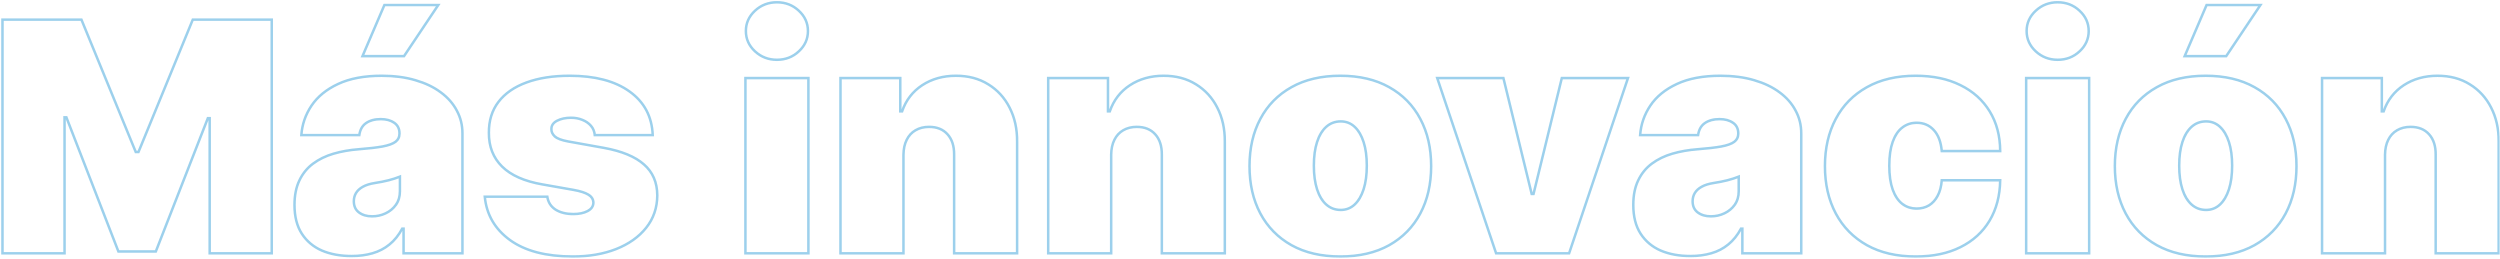 <svg width="996" height="103" viewBox="0 0 996 103" fill="none" xmlns="http://www.w3.org/2000/svg">
<mask id="path-1-outside-1_729_4421" maskUnits="userSpaceOnUse" x="-0.013" y="-0.088" width="996" height="103" fill="black">
<rect fill="white" x="-0.013" y="-0.088" width="996" height="103"/>
<path d="M0.987 7.821H32.442L54.078 60.548H55.169L76.805 7.821H108.26V100.912H83.533V47.094H82.805L62.078 100.185H47.169L26.442 46.73H25.715V100.912H0.987V7.821ZM140.055 102.003C135.601 102.003 131.662 101.276 128.237 99.821C124.843 98.336 122.177 96.094 120.237 93.094C118.298 90.094 117.328 86.276 117.328 81.639C117.328 77.821 117.98 74.564 119.283 71.867C120.586 69.139 122.404 66.912 124.737 65.185C127.071 63.458 129.783 62.139 132.874 61.23C135.995 60.321 139.359 59.73 142.965 59.458C146.874 59.154 150.01 58.791 152.374 58.367C154.768 57.912 156.495 57.291 157.555 56.503C158.616 55.685 159.146 54.609 159.146 53.276V53.094C159.146 51.276 158.449 49.882 157.055 48.912C155.662 47.942 153.874 47.458 151.692 47.458C149.298 47.458 147.343 47.988 145.828 49.048C144.343 50.079 143.449 51.67 143.146 53.821H120.055C120.359 49.579 121.707 45.67 124.101 42.094C126.525 38.488 130.055 35.609 134.692 33.458C139.328 31.276 145.116 30.185 152.055 30.185C157.055 30.185 161.54 30.776 165.51 31.958C169.48 33.109 172.859 34.73 175.646 36.821C178.434 38.882 180.555 41.306 182.01 44.094C183.495 46.852 184.237 49.852 184.237 53.094V100.912H160.783V91.094H160.237C158.843 93.7 157.146 95.806 155.146 97.412C153.177 99.018 150.919 100.185 148.374 100.912C145.859 101.639 143.086 102.003 140.055 102.003ZM148.237 86.185C150.146 86.185 151.934 85.791 153.601 85.003C155.298 84.215 156.677 83.079 157.737 81.594C158.798 80.109 159.328 78.306 159.328 76.185V70.367C158.662 70.639 157.949 70.897 157.192 71.139C156.465 71.382 155.677 71.609 154.828 71.821C154.01 72.033 153.131 72.23 152.192 72.412C151.283 72.594 150.328 72.761 149.328 72.912C147.389 73.215 145.798 73.715 144.555 74.412C143.343 75.079 142.434 75.912 141.828 76.912C141.252 77.882 140.965 78.973 140.965 80.185C140.965 82.124 141.646 83.609 143.01 84.639C144.374 85.67 146.116 86.185 148.237 86.185ZM144.419 22.367L153.146 2.003H174.601L160.965 22.367H144.419ZM260.044 53.821H236.953C236.832 52.397 236.332 51.17 235.453 50.139C234.574 49.109 233.438 48.321 232.044 47.776C230.68 47.2 229.165 46.912 227.499 46.912C225.347 46.912 223.499 47.306 221.953 48.094C220.408 48.882 219.65 50.003 219.68 51.458C219.65 52.488 220.09 53.442 220.999 54.321C221.938 55.2 223.741 55.882 226.408 56.367L240.59 58.912C247.741 60.215 253.059 62.412 256.544 65.503C260.059 68.564 261.832 72.67 261.862 77.821C261.832 82.791 260.347 87.109 257.408 90.776C254.499 94.412 250.514 97.23 245.453 99.23C240.423 101.2 234.68 102.185 228.226 102.185C217.559 102.185 209.211 100.003 203.18 95.639C197.18 91.276 193.832 85.518 193.135 78.367H218.044C218.377 80.579 219.468 82.291 221.317 83.503C223.196 84.685 225.559 85.276 228.408 85.276C230.711 85.276 232.605 84.882 234.09 84.094C235.605 83.306 236.377 82.185 236.408 80.73C236.377 79.397 235.711 78.336 234.408 77.549C233.135 76.761 231.135 76.124 228.408 75.639L216.044 73.458C208.923 72.215 203.59 69.852 200.044 66.367C196.499 62.882 194.741 58.397 194.771 52.912C194.741 48.064 196.014 43.958 198.59 40.594C201.196 37.2 204.908 34.624 209.726 32.867C214.574 31.079 220.317 30.185 226.953 30.185C237.044 30.185 244.999 32.276 250.817 36.458C256.665 40.639 259.741 46.427 260.044 53.821ZM296.976 100.912V31.094H322.067V100.912H296.976ZM309.521 23.821C306.127 23.821 303.218 22.7 300.794 20.458C298.37 18.215 297.158 15.518 297.158 12.367C297.158 9.215 298.37 6.518 300.794 4.276C303.218 2.033 306.127 0.912 309.521 0.912C312.946 0.912 315.855 2.033 318.249 4.276C320.673 6.518 321.885 9.215 321.885 12.367C321.885 15.518 320.673 18.215 318.249 20.458C315.855 22.7 312.946 23.821 309.521 23.821ZM359.942 61.639V100.912H334.851V31.094H358.669V44.367H359.396C360.912 39.942 363.578 36.473 367.396 33.958C371.245 31.442 375.73 30.185 380.851 30.185C385.79 30.185 390.078 31.321 393.715 33.594C397.381 35.836 400.215 38.927 402.215 42.867C404.245 46.806 405.245 51.306 405.215 56.367V100.912H380.124V61.639C380.154 58.185 379.275 55.473 377.487 53.503C375.73 51.533 373.275 50.548 370.124 50.548C368.063 50.548 366.26 51.003 364.715 51.912C363.199 52.791 362.033 54.064 361.215 55.73C360.396 57.367 359.972 59.336 359.942 61.639ZM442.692 61.639V100.912H417.601V31.094H441.419V44.367H442.146C443.662 39.942 446.328 36.473 450.146 33.958C453.995 31.442 458.48 30.185 463.601 30.185C468.54 30.185 472.828 31.321 476.465 33.594C480.131 35.836 482.965 38.927 484.965 42.867C486.995 46.806 487.995 51.306 487.965 56.367V100.912H462.874V61.639C462.904 58.185 462.025 55.473 460.237 53.503C458.48 51.533 456.025 50.548 452.874 50.548C450.813 50.548 449.01 51.003 447.465 51.912C445.949 52.791 444.783 54.064 443.965 55.73C443.146 57.367 442.722 59.336 442.692 61.639ZM533.987 102.185C526.412 102.185 519.927 100.685 514.533 97.685C509.139 94.654 505.002 90.442 502.124 85.049C499.245 79.624 497.805 73.336 497.805 66.185C497.805 59.033 499.245 52.761 502.124 47.367C505.002 41.942 509.139 37.73 514.533 34.73C519.927 31.7 526.412 30.185 533.987 30.185C541.563 30.185 548.048 31.7 553.442 34.73C558.836 37.73 562.972 41.942 565.851 47.367C568.73 52.761 570.169 59.033 570.169 66.185C570.169 73.336 568.73 79.624 565.851 85.049C562.972 90.442 558.836 94.654 553.442 97.685C548.048 100.685 541.563 102.185 533.987 102.185ZM534.169 83.639C536.29 83.639 538.124 82.927 539.669 81.503C541.215 80.079 542.412 78.049 543.26 75.412C544.109 72.776 544.533 69.639 544.533 66.003C544.533 62.336 544.109 59.2 543.26 56.594C542.412 53.958 541.215 51.927 539.669 50.503C538.124 49.079 536.29 48.367 534.169 48.367C531.927 48.367 530.002 49.079 528.396 50.503C526.79 51.927 525.563 53.958 524.715 56.594C523.866 59.2 523.442 62.336 523.442 66.003C523.442 69.639 523.866 72.776 524.715 75.412C525.563 78.049 526.79 80.079 528.396 81.503C530.002 82.927 531.927 83.639 534.169 83.639ZM648.59 31.094L625.135 100.912H596.044L572.59 31.094H598.953L610.226 77.276H610.953L622.226 31.094H648.59ZM673.43 102.003C668.976 102.003 665.037 101.276 661.612 99.821C658.218 98.336 655.552 96.094 653.612 93.094C651.673 90.094 650.703 86.276 650.703 81.639C650.703 77.821 651.355 74.564 652.658 71.867C653.961 69.139 655.779 66.912 658.112 65.185C660.446 63.458 663.158 62.139 666.249 61.23C669.37 60.321 672.734 59.73 676.34 59.458C680.249 59.154 683.385 58.791 685.749 58.367C688.143 57.912 689.87 57.291 690.93 56.503C691.991 55.685 692.521 54.609 692.521 53.276V53.094C692.521 51.276 691.824 49.882 690.43 48.912C689.037 47.942 687.249 47.458 685.067 47.458C682.673 47.458 680.718 47.988 679.203 49.048C677.718 50.079 676.824 51.67 676.521 53.821H653.43C653.734 49.579 655.082 45.67 657.476 42.094C659.9 38.488 663.43 35.609 668.067 33.458C672.703 31.276 678.491 30.185 685.43 30.185C690.43 30.185 694.915 30.776 698.885 31.958C702.855 33.109 706.234 34.73 709.021 36.821C711.809 38.882 713.93 41.306 715.385 44.094C716.87 46.852 717.612 49.852 717.612 53.094V100.912H694.158V91.094H693.612C692.218 93.7 690.521 95.806 688.521 97.412C686.552 99.018 684.294 100.185 681.749 100.912C679.234 101.639 676.461 102.003 673.43 102.003ZM681.612 86.185C683.521 86.185 685.309 85.791 686.976 85.003C688.673 84.215 690.052 83.079 691.112 81.594C692.173 80.109 692.703 78.306 692.703 76.185V70.367C692.037 70.639 691.324 70.897 690.567 71.139C689.84 71.382 689.052 71.609 688.203 71.821C687.385 72.033 686.506 72.23 685.567 72.412C684.658 72.594 683.703 72.761 682.703 72.912C680.764 73.215 679.173 73.715 677.93 74.412C676.718 75.079 675.809 75.912 675.203 76.912C674.627 77.882 674.34 78.973 674.34 80.185C674.34 82.124 675.021 83.609 676.385 84.639C677.749 85.67 679.491 86.185 681.612 86.185ZM763.237 102.185C755.662 102.185 749.177 100.685 743.783 97.685C738.389 94.654 734.252 90.442 731.374 85.049C728.495 79.624 727.055 73.336 727.055 66.185C727.055 59.033 728.495 52.761 731.374 47.367C734.252 41.942 738.389 37.73 743.783 34.73C749.177 31.7 755.662 30.185 763.237 30.185C770.086 30.185 776.01 31.427 781.01 33.912C786.04 36.367 789.934 39.852 792.692 44.367C795.449 48.852 796.843 54.124 796.874 60.185H773.601C773.268 56.518 772.207 53.73 770.419 51.821C768.662 49.882 766.389 48.912 763.601 48.912C761.419 48.912 759.51 49.548 757.874 50.821C756.237 52.064 754.965 53.958 754.055 56.503C753.146 59.018 752.692 62.185 752.692 66.003C752.692 69.821 753.146 73.003 754.055 75.549C754.965 78.064 756.237 79.958 757.874 81.23C759.51 82.473 761.419 83.094 763.601 83.094C765.449 83.094 767.086 82.67 768.51 81.821C769.934 80.942 771.086 79.67 771.965 78.003C772.874 76.306 773.419 74.245 773.601 71.821H796.874C796.783 77.973 795.374 83.336 792.646 87.912C789.919 92.458 786.055 95.973 781.055 98.458C776.086 100.942 770.146 102.185 763.237 102.185ZM807.226 100.912V31.094H832.317V100.912H807.226ZM819.771 23.821C816.377 23.821 813.468 22.7 811.044 20.458C808.62 18.215 807.408 15.518 807.408 12.367C807.408 9.215 808.62 6.518 811.044 4.276C813.468 2.033 816.377 0.912 819.771 0.912C823.196 0.912 826.105 2.033 828.499 4.276C830.923 6.518 832.135 9.215 832.135 12.367C832.135 15.518 830.923 18.215 828.499 20.458C826.105 22.7 823.196 23.821 819.771 23.821ZM878.737 102.185C871.162 102.185 864.677 100.685 859.283 97.685C853.889 94.654 849.752 90.442 846.874 85.049C843.995 79.624 842.555 73.336 842.555 66.185C842.555 59.033 843.995 52.761 846.874 47.367C849.752 41.942 853.889 37.73 859.283 34.73C864.677 31.7 871.162 30.185 878.737 30.185C886.313 30.185 892.798 31.7 898.192 34.73C903.586 37.73 907.722 41.942 910.601 47.367C913.48 52.761 914.919 59.033 914.919 66.185C914.919 73.336 913.48 79.624 910.601 85.049C907.722 90.442 903.586 94.654 898.192 97.685C892.798 100.685 886.313 102.185 878.737 102.185ZM878.919 83.639C881.04 83.639 882.874 82.927 884.419 81.503C885.965 80.079 887.162 78.049 888.01 75.412C888.859 72.776 889.283 69.639 889.283 66.003C889.283 62.336 888.859 59.2 888.01 56.594C887.162 53.958 885.965 51.927 884.419 50.503C882.874 49.079 881.04 48.367 878.919 48.367C876.677 48.367 874.752 49.079 873.146 50.503C871.54 51.927 870.313 53.958 869.465 56.594C868.616 59.2 868.192 62.336 868.192 66.003C868.192 69.639 868.616 72.776 869.465 75.412C870.313 78.049 871.54 80.079 873.146 81.503C874.752 82.927 876.677 83.639 878.919 83.639ZM870.374 22.367L879.101 2.003H900.555L886.919 22.367H870.374ZM950.192 61.639V100.912H925.101V31.094H948.919V44.367H949.646C951.162 39.942 953.828 36.473 957.646 33.958C961.495 31.442 965.98 30.185 971.101 30.185C976.04 30.185 980.328 31.321 983.965 33.594C987.631 35.836 990.465 38.927 992.465 42.867C994.495 46.806 995.495 51.306 995.465 56.367V100.912H970.374V61.639C970.404 58.185 969.525 55.473 967.737 53.503C965.98 51.533 963.525 50.548 960.374 50.548C958.313 50.548 956.51 51.003 954.965 51.912C953.449 52.791 952.283 54.064 951.465 55.73C950.646 57.367 950.222 59.336 950.192 61.639Z"/>
</mask>
<path d="M0.987 7.821V7.321H0.487V7.821H0.987ZM32.442 7.821L32.904 7.631L32.777 7.321H32.442V7.821ZM54.078 60.548L53.616 60.738L53.743 61.048H54.078V60.548ZM55.169 60.548V61.048H55.504L55.632 60.738L55.169 60.548ZM76.805 7.821V7.321H76.47L76.343 7.631L76.805 7.821ZM108.26 7.821H108.76V7.321H108.26V7.821ZM108.26 100.912V101.412H108.76V100.912H108.26ZM83.533 100.912H83.033V101.412H83.533V100.912ZM83.533 47.094H84.033V46.594H83.533V47.094ZM82.805 47.094V46.594H82.464L82.34 46.912L82.805 47.094ZM62.078 100.185V100.685H62.42L62.544 100.367L62.078 100.185ZM47.169 100.185L46.703 100.366L46.827 100.685H47.169V100.185ZM26.442 46.73L26.908 46.55L26.784 46.23H26.442V46.73ZM25.715 46.73V46.23H25.215V46.73H25.715ZM25.715 100.912V101.412H26.215V100.912H25.715ZM0.987 100.912H0.487V101.412H0.987V100.912ZM0.987 7.821V8.321H32.442V7.821V7.321H0.987V7.821ZM32.442 7.821L31.979 8.011L53.616 60.738L54.078 60.548L54.541 60.359L32.904 7.631L32.442 7.821ZM54.078 60.548V61.048H55.169V60.548V60.048H54.078V60.548ZM55.169 60.548L55.632 60.738L77.268 8.011L76.805 7.821L76.343 7.631L54.707 60.359L55.169 60.548ZM76.805 7.821V8.321H108.26V7.821V7.321H76.805V7.821ZM108.26 7.821H107.76V100.912H108.26H108.76V7.821H108.26ZM108.26 100.912V100.412H83.533V100.912V101.412H108.26V100.912ZM83.533 100.912H84.033V47.094H83.533H83.033V100.912H83.533ZM83.533 47.094V46.594H82.805V47.094V47.594H83.533V47.094ZM82.805 47.094L82.34 46.912L61.612 100.003L62.078 100.185L62.544 100.367L83.271 47.276L82.805 47.094ZM62.078 100.185V99.685H47.169V100.185V100.685H62.078V100.185ZM47.169 100.185L47.635 100.004L26.908 46.55L26.442 46.73L25.976 46.911L46.703 100.366L47.169 100.185ZM26.442 46.73V46.23H25.715V46.73V47.23H26.442V46.73ZM25.715 46.73H25.215V100.912H25.715H26.215V46.73H25.715ZM25.715 100.912V100.412H0.987V100.912V101.412H25.715V100.912ZM0.987 100.912H1.487V7.821H0.987H0.487V100.912H0.987ZM128.237 99.821L128.037 100.279L128.042 100.281L128.237 99.821ZM120.237 93.094L119.817 93.365L120.237 93.094ZM119.283 71.867L119.733 72.084L119.734 72.082L119.283 71.867ZM124.737 65.185L125.035 65.587L124.737 65.185ZM132.874 61.23L132.734 60.75L132.733 60.751L132.874 61.23ZM142.965 59.458L143.002 59.956L143.003 59.956L142.965 59.458ZM152.374 58.367L152.462 58.859L152.467 58.858L152.374 58.367ZM157.555 56.503L157.854 56.904L157.861 56.899L157.555 56.503ZM157.055 48.912L156.77 49.323L157.055 48.912ZM145.828 49.048L146.113 49.459L146.115 49.458L145.828 49.048ZM143.146 53.821V54.321H143.581L143.642 53.891L143.146 53.821ZM120.055 53.821L119.557 53.786L119.519 54.321H120.055V53.821ZM124.101 42.094L123.686 41.815L123.685 41.816L124.101 42.094ZM134.692 33.458L134.902 33.911L134.905 33.91L134.692 33.458ZM165.51 31.958L165.367 32.437L165.371 32.438L165.51 31.958ZM175.646 36.821L175.346 37.221L175.349 37.223L175.646 36.821ZM182.01 44.094L181.567 44.325L181.57 44.331L182.01 44.094ZM184.237 100.912V101.412H184.737V100.912H184.237ZM160.783 100.912H160.283V101.412H160.783V100.912ZM160.783 91.094H161.283V90.594H160.783V91.094ZM160.237 91.094V90.594H159.938L159.796 90.858L160.237 91.094ZM155.146 97.412L154.833 97.022L154.83 97.025L155.146 97.412ZM148.374 100.912L148.236 100.431L148.235 100.432L148.374 100.912ZM153.601 85.003L153.39 84.549L153.387 84.551L153.601 85.003ZM157.737 81.594L157.33 81.303L157.737 81.594ZM159.328 70.367H159.828V69.622L159.139 69.904L159.328 70.367ZM157.192 71.139L157.039 70.663L157.034 70.665L157.192 71.139ZM154.828 71.821L154.707 71.336L154.703 71.337L154.828 71.821ZM152.192 72.412L152.097 71.921L152.094 71.922L152.192 72.412ZM149.328 72.912L149.253 72.418L149.251 72.418L149.328 72.912ZM144.555 74.412L144.796 74.85L144.8 74.848L144.555 74.412ZM141.828 76.912L141.401 76.653L141.398 76.657L141.828 76.912ZM143.01 84.639L143.311 84.24L143.01 84.639ZM144.419 22.367L143.96 22.17L143.661 22.867H144.419V22.367ZM153.146 2.003V1.503H152.817L152.687 1.806L153.146 2.003ZM174.601 2.003L175.016 2.281L175.538 1.503H174.601V2.003ZM160.965 22.367V22.867H161.232L161.38 22.645L160.965 22.367ZM140.055 102.003V101.503C135.655 101.503 131.784 100.785 128.433 99.361L128.237 99.821L128.042 100.281C131.539 101.767 135.547 102.503 140.055 102.503V102.003ZM128.237 99.821L128.438 99.363C125.13 97.916 122.541 95.737 120.657 92.823L120.237 93.094L119.817 93.365C121.812 96.451 124.557 98.757 128.037 100.279L128.237 99.821ZM120.237 93.094L120.657 92.823C118.784 89.924 117.828 86.208 117.828 81.639H117.328H116.828C116.828 86.344 117.812 90.264 119.817 93.365L120.237 93.094ZM117.328 81.639H117.828C117.828 77.876 118.47 74.697 119.733 72.084L119.283 71.867L118.833 71.649C117.489 74.43 116.828 77.766 116.828 81.639H117.328ZM119.283 71.867L119.734 72.082C121.003 69.425 122.77 67.263 125.035 65.587L124.737 65.185L124.44 64.783C122.038 66.561 120.168 68.853 118.832 71.651L119.283 71.867ZM124.737 65.185L125.035 65.587C127.316 63.898 129.974 62.604 133.015 61.71L132.874 61.23L132.733 60.751C129.592 61.674 126.825 63.017 124.44 64.783L124.737 65.185ZM132.874 61.23L133.013 61.71C136.098 60.812 139.427 60.227 143.002 59.956L142.965 59.458L142.927 58.959C139.29 59.234 135.892 59.83 132.734 60.75L132.874 61.23ZM142.965 59.458L143.003 59.956C146.92 59.652 150.075 59.287 152.462 58.859L152.374 58.367L152.285 57.874C149.945 58.295 146.827 58.657 142.926 58.959L142.965 59.458ZM152.374 58.367L152.467 58.858C154.883 58.399 156.701 57.761 157.854 56.904L157.555 56.503L157.257 56.102C156.289 56.821 154.653 57.425 152.28 57.875L152.374 58.367ZM157.555 56.503L157.861 56.899C159.044 55.987 159.646 54.765 159.646 53.276H159.146H158.646C158.646 54.453 158.189 55.383 157.25 56.107L157.555 56.503ZM159.146 53.276H159.646V53.094H159.146H158.646V53.276H159.146ZM159.146 53.094H159.646C159.646 51.126 158.88 49.572 157.341 48.502L157.055 48.912L156.77 49.323C158.019 50.191 158.646 51.426 158.646 53.094H159.146ZM157.055 48.912L157.341 48.502C155.842 47.459 153.947 46.958 151.692 46.958V47.458V47.958C153.801 47.958 155.481 48.426 156.77 49.323L157.055 48.912ZM151.692 47.458V46.958C149.225 46.958 147.162 47.504 145.541 48.639L145.828 49.048L146.115 49.458C147.524 48.471 149.37 47.958 151.692 47.958V47.458ZM145.828 49.048L145.543 48.638C143.921 49.763 142.969 51.492 142.651 53.752L143.146 53.821L143.642 53.891C143.929 51.847 144.766 50.394 146.113 49.459L145.828 49.048ZM143.146 53.821V53.321H120.055V53.821V54.321H143.146V53.821ZM120.055 53.821L120.554 53.857C120.851 49.702 122.17 45.877 124.516 42.372L124.101 42.094L123.685 41.816C121.244 45.463 119.866 49.455 119.557 53.786L120.055 53.821ZM124.101 42.094L124.516 42.373C126.881 38.855 130.334 36.031 134.902 33.911L134.692 33.458L134.481 33.004C129.777 35.187 126.17 38.121 123.686 41.815L124.101 42.094ZM134.692 33.458L134.905 33.91C139.455 31.768 145.165 30.685 152.055 30.685V30.185V29.685C145.067 29.685 139.201 30.783 134.479 33.005L134.692 33.458ZM152.055 30.185V30.685C157.017 30.685 161.452 31.271 165.367 32.437L165.51 31.958L165.653 31.478C161.628 30.28 157.094 29.685 152.055 29.685V30.185ZM165.51 31.958L165.371 32.438C169.293 33.575 172.615 35.173 175.346 37.221L175.646 36.821L175.946 36.421C173.102 34.288 169.666 32.643 165.649 31.477L165.51 31.958ZM175.646 36.821L175.349 37.223C178.082 39.243 180.151 41.611 181.567 44.325L182.01 44.094L182.453 43.863C180.96 41.001 178.786 38.52 175.944 36.419L175.646 36.821ZM182.01 44.094L181.57 44.331C183.014 47.013 183.737 49.931 183.737 53.094H184.237H184.737C184.737 49.772 183.976 46.69 182.45 43.857L182.01 44.094ZM184.237 53.094H183.737V100.912H184.237H184.737V53.094H184.237ZM184.237 100.912V100.412H160.783V100.912V101.412H184.237V100.912ZM160.783 100.912H161.283V91.094H160.783H160.283V100.912H160.783ZM160.783 91.094V90.594H160.237V91.094V91.594H160.783V91.094ZM160.237 91.094L159.796 90.858C158.429 93.414 156.773 95.464 154.833 97.022L155.146 97.412L155.459 97.802C157.519 96.148 159.257 93.986 160.678 91.33L160.237 91.094ZM155.146 97.412L154.83 97.025C152.916 98.586 150.719 99.722 148.236 100.431L148.374 100.912L148.511 101.393C151.119 100.648 153.438 99.45 155.462 97.8L155.146 97.412ZM148.374 100.912L148.235 100.432C145.771 101.144 143.046 101.503 140.055 101.503V102.003V102.503C143.126 102.503 145.946 102.135 148.513 101.392L148.374 100.912ZM148.237 86.185V86.685C150.218 86.685 152.079 86.276 153.815 85.455L153.601 85.003L153.387 84.551C151.79 85.306 150.075 85.685 148.237 85.685V86.185ZM153.601 85.003L153.811 85.457C155.585 84.633 157.032 83.442 158.144 81.885L157.737 81.594L157.33 81.303C156.321 82.716 155.011 83.797 153.39 84.549L153.601 85.003ZM157.737 81.594L158.144 81.885C159.275 80.302 159.828 78.393 159.828 76.185H159.328H158.828C158.828 78.219 158.321 79.916 157.33 81.303L157.737 81.594ZM159.328 76.185H159.828V70.367H159.328H158.828V76.185H159.328ZM159.328 70.367L159.139 69.904C158.486 70.171 157.786 70.424 157.039 70.663L157.192 71.139L157.344 71.616C158.113 71.37 158.838 71.108 159.518 70.829L159.328 70.367ZM157.192 71.139L157.034 70.665C156.32 70.903 155.545 71.127 154.707 71.336L154.828 71.821L154.949 72.306C155.809 72.091 156.609 71.861 157.35 71.614L157.192 71.139ZM154.828 71.821L154.703 71.337C153.896 71.546 153.027 71.741 152.097 71.921L152.192 72.412L152.287 72.903C153.235 72.719 154.124 72.52 154.954 72.305L154.828 71.821ZM152.192 72.412L152.094 71.922C151.193 72.102 150.246 72.267 149.253 72.418L149.328 72.912L149.403 73.406C150.41 73.254 151.372 73.086 152.29 72.902L152.192 72.412ZM149.328 72.912L149.251 72.418C147.273 72.727 145.621 73.241 144.311 73.976L144.555 74.412L144.8 74.848C145.975 74.189 147.504 73.703 149.405 73.406L149.328 72.912ZM144.555 74.412L144.315 73.974C143.04 74.675 142.06 75.565 141.401 76.653L141.828 76.912L142.256 77.171C142.809 76.259 143.647 75.482 144.796 74.85L144.555 74.412ZM141.828 76.912L141.398 76.657C140.773 77.71 140.465 78.89 140.465 80.185H140.965H141.465C141.465 79.056 141.732 78.054 142.258 77.167L141.828 76.912ZM140.965 80.185H140.465C140.465 82.257 141.202 83.9 142.709 85.038L143.01 84.639L143.311 84.24C142.091 83.318 141.465 81.992 141.465 80.185H140.965ZM143.01 84.639L142.709 85.038C144.178 86.149 146.034 86.685 148.237 86.685V86.185V85.685C146.198 85.685 144.569 85.191 143.311 84.24L143.01 84.639ZM144.419 22.367L144.879 22.564L153.606 2.2L153.146 2.003L152.687 1.806L143.96 22.17L144.419 22.367ZM153.146 2.003V2.503H174.601V2.003V1.503H153.146V2.003ZM174.601 2.003L174.185 1.725L160.549 22.088L160.965 22.367L161.38 22.645L175.016 2.281L174.601 2.003ZM160.965 22.367V21.867H144.419V22.367V22.867H160.965V22.367ZM260.044 53.821V54.321H260.565L260.544 53.801L260.044 53.821ZM236.953 53.821L236.455 53.864L236.494 54.321H236.953V53.821ZM235.453 50.139L235.834 49.815L235.453 50.139ZM232.044 47.776L231.85 48.236L231.862 48.241L232.044 47.776ZM221.953 48.094L221.726 47.648L221.953 48.094ZM219.68 51.458L220.18 51.472L220.181 51.46L220.18 51.447L219.68 51.458ZM220.999 54.321L220.651 54.681L220.657 54.686L220.999 54.321ZM226.408 56.367L226.318 56.859L226.319 56.859L226.408 56.367ZM240.59 58.912L240.679 58.42L240.678 58.42L240.59 58.912ZM256.544 65.503L256.212 65.877L256.216 65.88L256.544 65.503ZM261.862 77.821L262.362 77.824L262.362 77.818L261.862 77.821ZM257.408 90.776L257.018 90.463L257.017 90.463L257.408 90.776ZM245.453 99.23L245.636 99.696L245.637 99.695L245.453 99.23ZM203.18 95.639L202.886 96.044L202.887 96.044L203.18 95.639ZM193.135 78.367V77.867H192.584L192.637 78.415L193.135 78.367ZM218.044 78.367L218.539 78.292L218.474 77.867H218.044V78.367ZM221.317 83.503L221.043 83.921L221.051 83.926L221.317 83.503ZM234.09 84.094L233.859 83.65L233.855 83.652L234.09 84.094ZM236.408 80.73L236.908 80.741L236.908 80.73L236.908 80.719L236.408 80.73ZM234.408 77.549L234.145 77.974L234.149 77.976L234.408 77.549ZM228.408 75.639L228.495 75.147L228.495 75.147L228.408 75.639ZM216.044 73.458L216.131 72.965L216.13 72.965L216.044 73.458ZM200.044 66.367L200.395 66.01L200.044 66.367ZM194.771 52.912L195.271 52.915L195.271 52.909L194.771 52.912ZM198.59 40.594L198.193 40.289L198.193 40.29L198.59 40.594ZM209.726 32.867L209.897 33.336L209.899 33.336L209.726 32.867ZM250.817 36.458L250.525 36.864L250.526 36.864L250.817 36.458ZM260.044 53.821V53.321H236.953V53.821V54.321H260.044V53.821ZM236.953 53.821L237.451 53.779C237.322 52.257 236.784 50.929 235.834 49.815L235.453 50.139L235.073 50.464C235.88 51.41 236.342 52.537 236.455 53.864L236.953 53.821ZM235.453 50.139L235.834 49.815C234.896 48.715 233.689 47.882 232.226 47.31L232.044 47.776L231.862 48.241C233.187 48.76 234.253 49.503 235.073 50.464L235.453 50.139ZM232.044 47.776L232.239 47.315C230.806 46.71 229.224 46.412 227.499 46.412V46.912V47.412C229.107 47.412 230.555 47.69 231.85 48.236L232.044 47.776ZM227.499 46.912V46.412C225.287 46.412 223.357 46.817 221.726 47.648L221.953 48.094L222.18 48.539C223.641 47.795 225.407 47.412 227.499 47.412V46.912ZM221.953 48.094L221.726 47.648C220.899 48.07 220.249 48.598 219.812 49.246C219.371 49.899 219.163 50.646 219.181 51.468L219.68 51.458L220.18 51.447C220.167 50.815 220.324 50.274 220.64 49.806C220.96 49.332 221.462 48.906 222.18 48.539L221.953 48.094ZM219.68 51.458L219.181 51.443C219.145 52.645 219.666 53.728 220.651 54.681L220.999 54.321L221.346 53.962C220.513 53.157 220.155 52.331 220.18 51.472L219.68 51.458ZM220.999 54.321L220.657 54.686C221.71 55.671 223.641 56.372 226.318 56.859L226.408 56.367L226.497 55.875C223.841 55.392 222.166 54.729 221.34 53.956L220.999 54.321ZM226.408 56.367L226.319 56.859L240.501 59.404L240.59 58.912L240.678 58.42L226.496 55.874L226.408 56.367ZM240.59 58.912L240.5 59.404C247.608 60.699 252.824 62.872 256.212 65.877L256.544 65.503L256.876 65.129C253.294 61.952 247.875 59.731 240.679 58.42L240.59 58.912ZM256.544 65.503L256.216 65.88C259.611 68.836 261.333 72.799 261.362 77.824L261.862 77.821L262.362 77.818C262.331 72.54 260.508 68.291 256.872 65.126L256.544 65.503ZM261.862 77.821L261.362 77.818C261.333 82.682 259.882 86.889 257.018 90.463L257.408 90.776L257.798 91.088C260.812 87.329 262.331 82.9 262.362 77.824L261.862 77.821ZM257.408 90.776L257.017 90.463C254.171 94.021 250.263 96.792 245.269 98.765L245.453 99.23L245.637 99.695C250.765 97.669 254.826 94.803 257.798 91.088L257.408 90.776ZM245.453 99.23L245.271 98.765C240.309 100.708 234.63 101.685 228.226 101.685V102.185V102.685C234.731 102.685 240.537 101.692 245.636 99.696L245.453 99.23ZM228.226 102.185V101.685C217.621 101.685 209.389 99.515 203.474 95.234L203.18 95.639L202.887 96.044C209.033 100.491 217.498 102.685 228.226 102.685V102.185ZM203.18 95.639L203.475 95.235C197.586 90.952 194.315 85.322 193.633 78.318L193.135 78.367L192.637 78.415C193.349 85.714 196.775 91.599 202.886 96.044L203.18 95.639ZM193.135 78.367V78.867H218.044V78.367V77.867H193.135V78.367ZM218.044 78.367L217.55 78.441C217.904 80.792 219.074 82.63 221.043 83.921L221.317 83.503L221.591 83.085C219.863 81.952 218.851 80.366 218.539 78.292L218.044 78.367ZM221.317 83.503L221.051 83.926C223.029 85.171 225.491 85.776 228.408 85.776V85.276V84.776C225.627 84.776 223.362 84.199 221.583 83.08L221.317 83.503ZM228.408 85.276V85.776C230.764 85.776 232.745 85.373 234.324 84.536L234.09 84.094L233.855 83.652C232.464 84.39 230.658 84.776 228.408 84.776V85.276ZM234.09 84.094L234.32 84.537C235.964 83.683 236.873 82.413 236.908 80.741L236.408 80.73L235.908 80.72C235.882 81.956 235.246 82.929 233.859 83.65L234.09 84.094ZM236.408 80.73L236.908 80.719C236.873 79.188 236.091 77.982 234.666 77.121L234.408 77.549L234.149 77.976C235.33 78.691 235.882 79.606 235.908 80.742L236.408 80.73ZM234.408 77.549L234.671 77.123C233.316 76.285 231.241 75.635 228.495 75.147L228.408 75.639L228.32 76.132C231.029 76.613 232.954 77.236 234.145 77.974L234.408 77.549ZM228.408 75.639L228.495 75.147L216.131 72.965L216.044 73.458L215.957 73.95L228.321 76.132L228.408 75.639ZM216.044 73.458L216.13 72.965C209.066 71.733 203.842 69.398 200.395 66.01L200.044 66.367L199.694 66.723C203.337 70.305 208.78 72.698 215.958 73.95L216.044 73.458ZM200.044 66.367L200.395 66.01C196.956 62.63 195.242 58.28 195.271 52.915L194.771 52.912L194.271 52.909C194.24 58.514 196.041 63.133 199.694 66.723L200.044 66.367ZM194.771 52.912L195.271 52.909C195.242 48.155 196.488 44.161 198.987 40.898L198.59 40.594L198.193 40.29C195.54 43.754 194.241 47.973 194.271 52.915L194.771 52.912ZM198.59 40.594L198.986 40.898C201.524 37.594 205.15 35.068 209.897 33.336L209.726 32.867L209.555 32.397C204.665 34.181 200.868 36.806 198.193 40.289L198.59 40.594ZM209.726 32.867L209.899 33.336C214.679 31.573 220.36 30.685 226.953 30.685V30.185V29.685C220.274 29.685 214.47 30.584 209.553 32.398L209.726 32.867ZM226.953 30.185V30.685C236.981 30.685 244.82 32.763 250.525 36.864L250.817 36.458L251.109 36.052C245.177 31.788 237.107 29.685 226.953 29.685V30.185ZM250.817 36.458L250.526 36.864C256.245 40.953 259.248 46.596 259.545 53.842L260.044 53.821L260.544 53.801C260.235 46.258 257.086 40.325 251.108 36.051L250.817 36.458ZM296.976 100.912H296.476V101.412H296.976V100.912ZM296.976 31.094V30.594H296.476V31.094H296.976ZM322.067 31.094H322.567V30.594H322.067V31.094ZM322.067 100.912V101.412H322.567V100.912H322.067ZM300.794 20.458L300.455 20.825L300.794 20.458ZM300.794 4.276L300.455 3.909V3.909L300.794 4.276ZM318.249 4.276L317.907 4.641L317.909 4.643L318.249 4.276ZM318.249 20.458L317.909 20.09L317.907 20.093L318.249 20.458ZM296.976 100.912H297.476V31.094H296.976H296.476V100.912H296.976ZM296.976 31.094V31.594H322.067V31.094V30.594H296.976V31.094ZM322.067 31.094H321.567V100.912H322.067H322.567V31.094H322.067ZM322.067 100.912V100.412H296.976V100.912V101.412H322.067V100.912ZM309.521 23.821V23.321C306.249 23.321 303.463 22.245 301.134 20.09L300.794 20.458L300.455 20.825C302.974 23.155 306.005 24.321 309.521 24.321V23.821ZM300.794 20.458L301.134 20.09C298.806 17.938 297.658 15.371 297.658 12.367H297.158H296.658C296.658 15.665 297.934 18.493 300.455 20.825L300.794 20.458ZM297.158 12.367H297.658C297.658 9.362 298.806 6.796 301.134 4.643L300.794 4.276L300.455 3.909C297.934 6.241 296.658 9.068 296.658 12.367H297.158ZM300.794 4.276L301.134 4.643C303.463 2.488 306.249 1.412 309.521 1.412V0.912V0.412C306.005 0.412 302.974 1.578 300.455 3.909L300.794 4.276ZM309.521 0.912V1.412C312.825 1.412 315.61 2.489 317.907 4.641L318.249 4.276L318.59 3.911C316.099 1.577 313.066 0.412 309.521 0.412V0.912ZM318.249 4.276L317.909 4.643C320.237 6.796 321.385 9.362 321.385 12.367H321.885H322.385C322.385 9.068 321.109 6.241 318.588 3.909L318.249 4.276ZM321.885 12.367H321.385C321.385 15.371 320.237 17.938 317.909 20.09L318.249 20.458L318.588 20.825C321.109 18.493 322.385 15.665 322.385 12.367H321.885ZM318.249 20.458L317.907 20.093C315.61 22.244 312.825 23.321 309.521 23.321V23.821V24.321C313.066 24.321 316.099 23.156 318.59 20.823L318.249 20.458ZM359.942 61.639L359.442 61.633V61.639H359.942ZM359.942 100.912V101.412H360.442V100.912H359.942ZM334.851 100.912H334.351V101.412H334.851V100.912ZM334.851 31.094V30.594H334.351V31.094H334.851ZM358.669 31.094H359.169V30.594H358.669V31.094ZM358.669 44.367H358.169V44.867H358.669V44.367ZM359.396 44.367V44.867H359.754L359.869 44.529L359.396 44.367ZM367.396 33.958L367.123 33.539L367.121 33.54L367.396 33.958ZM393.715 33.594L393.45 34.018L393.454 34.02L393.715 33.594ZM402.215 42.867L401.769 43.093L401.77 43.096L402.215 42.867ZM405.215 56.367L404.715 56.364V56.367H405.215ZM405.215 100.912V101.412H405.715V100.912H405.215ZM380.124 100.912H379.624V101.412H380.124V100.912ZM380.124 61.639L379.624 61.635V61.639H380.124ZM377.487 53.503L377.114 53.836L377.117 53.839L377.487 53.503ZM364.715 51.912L364.965 52.345L364.968 52.343L364.715 51.912ZM361.215 55.73L361.662 55.954L361.663 55.951L361.215 55.73ZM359.942 61.639H359.442V100.912H359.942H360.442V61.639H359.942ZM359.942 100.912V100.412H334.851V100.912V101.412H359.942V100.912ZM334.851 100.912H335.351V31.094H334.851H334.351V100.912H334.851ZM334.851 31.094V31.594H358.669V31.094V30.594H334.851V31.094ZM358.669 31.094H358.169V44.367H358.669H359.169V31.094H358.669ZM358.669 44.367V44.867H359.396V44.367V43.867H358.669V44.367ZM359.396 44.367L359.869 44.529C361.35 40.207 363.948 36.828 367.671 34.375L367.396 33.958L367.121 33.54C363.208 36.118 360.474 39.678 358.923 44.205L359.396 44.367ZM367.396 33.958L367.67 34.376C371.428 31.92 375.815 30.685 380.851 30.685V30.185V29.685C375.644 29.685 371.062 30.965 367.123 33.539L367.396 33.958ZM380.851 30.185V30.685C385.711 30.685 389.904 31.802 393.45 34.018L393.715 33.594L393.98 33.17C390.252 30.84 385.87 29.685 380.851 29.685V30.185ZM393.715 33.594L393.454 34.02C397.039 36.213 399.809 39.234 401.769 43.093L402.215 42.867L402.66 42.64C400.62 38.621 397.723 35.459 393.975 33.167L393.715 33.594ZM402.215 42.867L401.77 43.096C403.759 46.954 404.744 51.372 404.715 56.364L405.215 56.367L405.715 56.37C405.745 51.24 404.731 46.658 402.659 42.638L402.215 42.867ZM405.215 56.367H404.715V100.912H405.215H405.715V56.367H405.215ZM405.215 100.912V100.412H380.124V100.912V101.412H405.215V100.912ZM380.124 100.912H380.624V61.639H380.124H379.624V100.912H380.124ZM380.124 61.639L380.624 61.644C380.655 58.102 379.753 55.255 377.858 53.167L377.487 53.503L377.117 53.839C378.798 55.691 379.653 58.267 379.624 61.635L380.124 61.639ZM377.487 53.503L377.86 53.17C375.99 51.074 373.388 50.048 370.124 50.048V50.548V51.048C373.163 51.048 375.47 51.993 377.114 53.836L377.487 53.503ZM370.124 50.548V50.048C367.987 50.048 366.094 50.52 364.461 51.481L364.715 51.912L364.968 52.343C366.426 51.486 368.139 51.048 370.124 51.048V50.548ZM364.715 51.912L364.464 51.48C362.858 52.411 361.625 53.76 360.766 55.51L361.215 55.73L361.663 55.951C362.441 54.367 363.541 53.171 364.965 52.345L364.715 51.912ZM361.215 55.73L360.767 55.507C359.908 57.226 359.473 59.273 359.442 61.633L359.942 61.639L360.442 61.646C360.471 59.399 360.885 57.508 361.662 55.954L361.215 55.73ZM442.692 61.639L442.192 61.633V61.639H442.692ZM442.692 100.912V101.412H443.192V100.912H442.692ZM417.601 100.912H417.101V101.412H417.601V100.912ZM417.601 31.094V30.594H417.101V31.094H417.601ZM441.419 31.094H441.919V30.594H441.419V31.094ZM441.419 44.367H440.919V44.867H441.419V44.367ZM442.146 44.367V44.867H442.504L442.619 44.529L442.146 44.367ZM450.146 33.958L449.873 33.539L449.871 33.54L450.146 33.958ZM476.465 33.594L476.2 34.018L476.204 34.02L476.465 33.594ZM484.965 42.867L484.519 43.093L484.52 43.096L484.965 42.867ZM487.965 56.367L487.465 56.364V56.367H487.965ZM487.965 100.912V101.412H488.465V100.912H487.965ZM462.874 100.912H462.374V101.412H462.874V100.912ZM462.874 61.639L462.374 61.635V61.639H462.874ZM460.237 53.503L459.864 53.836L459.867 53.839L460.237 53.503ZM447.465 51.912L447.715 52.345L447.718 52.343L447.465 51.912ZM443.965 55.73L444.412 55.954L444.413 55.951L443.965 55.73ZM442.692 61.639H442.192V100.912H442.692H443.192V61.639H442.692ZM442.692 100.912V100.412H417.601V100.912V101.412H442.692V100.912ZM417.601 100.912H418.101V31.094H417.601H417.101V100.912H417.601ZM417.601 31.094V31.594H441.419V31.094V30.594H417.601V31.094ZM441.419 31.094H440.919V44.367H441.419H441.919V31.094H441.419ZM441.419 44.367V44.867H442.146V44.367V43.867H441.419V44.367ZM442.146 44.367L442.619 44.529C444.1 40.207 446.698 36.828 450.421 34.375L450.146 33.958L449.871 33.54C445.958 36.118 443.224 39.678 441.673 44.205L442.146 44.367ZM450.146 33.958L450.42 34.376C454.178 31.92 458.565 30.685 463.601 30.685V30.185V29.685C458.394 29.685 453.812 30.965 449.873 33.539L450.146 33.958ZM463.601 30.185V30.685C468.461 30.685 472.654 31.802 476.2 34.018L476.465 33.594L476.73 33.17C473.002 30.84 468.62 29.685 463.601 29.685V30.185ZM476.465 33.594L476.204 34.02C479.789 36.213 482.559 39.234 484.519 43.093L484.965 42.867L485.41 42.64C483.37 38.621 480.473 35.459 476.725 33.167L476.465 33.594ZM484.965 42.867L484.52 43.096C486.509 46.954 487.494 51.372 487.465 56.364L487.965 56.367L488.465 56.37C488.495 51.24 487.481 46.658 485.409 42.638L484.965 42.867ZM487.965 56.367H487.465V100.912H487.965H488.465V56.367H487.965ZM487.965 100.912V100.412H462.874V100.912V101.412H487.965V100.912ZM462.874 100.912H463.374V61.639H462.874H462.374V100.912H462.874ZM462.874 61.639L463.374 61.644C463.405 58.102 462.503 55.255 460.608 53.167L460.237 53.503L459.867 53.839C461.548 55.691 462.403 58.267 462.374 61.635L462.874 61.639ZM460.237 53.503L460.61 53.17C458.74 51.074 456.138 50.048 452.874 50.048V50.548V51.048C455.913 51.048 458.22 51.993 459.864 53.836L460.237 53.503ZM452.874 50.548V50.048C450.737 50.048 448.844 50.52 447.211 51.481L447.465 51.912L447.718 52.343C449.176 51.486 450.889 51.048 452.874 51.048V50.548ZM447.465 51.912L447.214 51.48C445.608 52.411 444.375 53.76 443.516 55.51L443.965 55.73L444.413 55.951C445.191 54.367 446.291 53.171 447.715 52.345L447.465 51.912ZM443.965 55.73L443.517 55.507C442.658 57.226 442.223 59.273 442.192 61.633L442.692 61.639L443.192 61.646C443.221 59.399 443.635 57.508 444.412 55.954L443.965 55.73ZM514.533 97.685L514.288 98.121L514.29 98.122L514.533 97.685ZM502.124 85.049L501.682 85.283L501.683 85.284L502.124 85.049ZM502.124 47.367L502.565 47.602L502.565 47.601L502.124 47.367ZM514.533 34.73L514.776 35.167L514.778 35.166L514.533 34.73ZM553.442 34.73L553.197 35.166L553.199 35.167L553.442 34.73ZM565.851 47.367L565.409 47.601L565.41 47.602L565.851 47.367ZM565.851 85.049L566.292 85.284L566.293 85.283L565.851 85.049ZM553.442 97.685L553.685 98.122L553.687 98.121L553.442 97.685ZM539.669 81.503L540.008 81.871H540.008L539.669 81.503ZM543.26 75.412L543.736 75.565L543.26 75.412ZM543.26 56.594L542.784 56.747L542.785 56.749L543.26 56.594ZM539.669 50.503L540.008 50.135H540.008L539.669 50.503ZM524.715 56.594L525.19 56.749L525.191 56.747L524.715 56.594ZM524.715 75.412L525.191 75.259L524.715 75.412ZM533.987 102.185V101.685C526.477 101.685 520.08 100.198 514.776 97.248L514.533 97.685L514.29 98.122C519.773 101.172 526.346 102.685 533.987 102.685V102.185ZM514.533 97.685L514.778 97.249C509.466 94.265 505.398 90.122 502.565 84.813L502.124 85.049L501.683 85.284C504.607 90.763 508.812 95.044 514.288 98.121L514.533 97.685ZM502.124 85.049L502.565 84.814C499.731 79.473 498.305 73.268 498.305 66.185H497.805H497.305C497.305 73.405 498.759 79.775 501.682 85.283L502.124 85.049ZM497.805 66.185H498.305C498.305 59.102 499.731 52.912 502.565 47.602L502.124 47.367L501.683 47.131C498.759 52.609 497.305 58.965 497.305 66.185H497.805ZM502.124 47.367L502.565 47.601C505.399 42.263 509.466 38.121 514.776 35.167L514.533 34.73L514.29 34.293C508.812 37.34 504.606 41.622 501.682 47.132L502.124 47.367ZM514.533 34.73L514.778 35.166C520.082 32.186 526.478 30.685 533.987 30.685V30.185V29.685C526.345 29.685 519.772 31.214 514.288 34.294L514.533 34.73ZM533.987 30.185V30.685C541.496 30.685 547.893 32.186 553.197 35.166L553.442 34.73L553.687 34.294C548.203 31.214 541.63 29.685 533.987 29.685V30.185ZM553.442 34.73L553.199 35.167C558.509 38.121 562.576 42.263 565.409 47.601L565.851 47.367L566.293 47.132C563.368 41.622 559.163 37.34 553.685 34.293L553.442 34.73ZM565.851 47.367L565.41 47.602C568.244 52.912 569.669 59.102 569.669 66.185H570.169H570.669C570.669 58.965 569.216 52.609 566.292 47.131L565.851 47.367ZM570.169 66.185H569.669C569.669 73.268 568.244 79.473 565.409 84.814L565.851 85.049L566.293 85.283C569.216 79.775 570.669 73.405 570.669 66.185H570.169ZM565.851 85.049L565.41 84.813C562.577 90.122 558.509 94.265 553.197 97.249L553.442 97.685L553.687 98.121C559.163 95.044 563.368 90.763 566.292 85.284L565.851 85.049ZM553.442 97.685L553.199 97.248C547.894 100.198 541.497 101.685 533.987 101.685V102.185V102.685C541.629 102.685 548.201 101.172 553.685 98.122L553.442 97.685ZM534.169 83.639V84.139C536.415 84.139 538.369 83.381 540.008 81.871L539.669 81.503L539.33 81.135C537.878 82.474 536.166 83.139 534.169 83.139V83.639ZM539.669 81.503L540.008 81.871C541.634 80.372 542.869 78.258 543.736 75.565L543.26 75.412L542.784 75.259C541.954 77.838 540.795 79.785 539.33 81.135L539.669 81.503ZM543.26 75.412L543.736 75.565C544.604 72.867 545.033 69.676 545.033 66.003H544.533H544.033C544.033 69.603 543.613 72.685 542.784 75.259L543.26 75.412ZM544.533 66.003H545.033C545.033 62.3 544.605 59.109 543.735 56.439L543.26 56.594L542.785 56.749C543.612 59.291 544.033 62.372 544.033 66.003H544.533ZM543.26 56.594L543.736 56.441C542.869 53.748 541.634 51.634 540.008 50.135L539.669 50.503L539.33 50.871C540.795 52.221 541.954 54.168 542.784 56.747L543.26 56.594ZM539.669 50.503L540.008 50.135C538.369 48.625 536.415 47.867 534.169 47.867V48.367V48.867C536.166 48.867 537.878 49.532 539.33 50.871L539.669 50.503ZM534.169 48.367V47.867C531.81 47.867 529.767 48.62 528.065 50.129L528.396 50.503L528.728 50.877C530.238 49.538 532.043 48.867 534.169 48.867V48.367ZM528.396 50.503L528.065 50.129C526.375 51.627 525.107 53.743 524.239 56.441L524.715 56.594L525.191 56.747C526.019 54.172 527.206 52.227 528.728 50.877L528.396 50.503ZM524.715 56.594L524.239 56.439C523.37 59.109 522.942 62.3 522.942 66.003H523.442H523.942C523.942 62.372 524.362 59.291 525.19 56.749L524.715 56.594ZM523.442 66.003H522.942C522.942 69.676 523.37 72.867 524.239 75.565L524.715 75.412L525.191 75.259C524.362 72.685 523.942 69.603 523.942 66.003H523.442ZM524.715 75.412L524.239 75.565C525.107 78.263 526.375 80.379 528.065 81.877L528.396 81.503L528.728 81.129C527.206 79.779 526.019 77.834 525.191 75.259L524.715 75.412ZM528.396 81.503L528.065 81.877C529.767 83.386 531.81 84.139 534.169 84.139V83.639V83.139C532.043 83.139 530.238 82.468 528.728 81.129L528.396 81.503ZM648.59 31.094L649.064 31.253L649.285 30.594H648.59V31.094ZM625.135 100.912V101.412H625.495L625.609 101.071L625.135 100.912ZM596.044 100.912L595.57 101.071L595.685 101.412H596.044V100.912ZM572.59 31.094V30.594H571.894L572.116 31.253L572.59 31.094ZM598.953 31.094L599.439 30.975L599.346 30.594H598.953V31.094ZM610.226 77.276L609.74 77.394L609.833 77.776H610.226V77.276ZM610.953 77.276V77.776H611.346L611.439 77.394L610.953 77.276ZM622.226 31.094V30.594H621.833L621.74 30.975L622.226 31.094ZM648.59 31.094L648.116 30.935L624.661 100.753L625.135 100.912L625.609 101.071L649.064 31.253L648.59 31.094ZM625.135 100.912V100.412H596.044V100.912V101.412H625.135V100.912ZM596.044 100.912L596.518 100.753L573.064 30.935L572.59 31.094L572.116 31.253L595.57 101.071L596.044 100.912ZM572.59 31.094V31.594H598.953V31.094V30.594H572.59V31.094ZM598.953 31.094L598.467 31.212L609.74 77.394L610.226 77.276L610.712 77.157L599.439 30.975L598.953 31.094ZM610.226 77.276V77.776H610.953V77.276V76.776H610.226V77.276ZM610.953 77.276L611.439 77.394L622.712 31.212L622.226 31.094L621.74 30.975L610.467 77.157L610.953 77.276ZM622.226 31.094V31.594H648.59V31.094V30.594H622.226V31.094ZM661.612 99.821L661.412 100.279L661.417 100.281L661.612 99.821ZM653.612 93.094L653.192 93.365L653.612 93.094ZM652.658 71.867L653.108 72.084L653.109 72.082L652.658 71.867ZM658.112 65.185L658.41 65.587L658.112 65.185ZM666.249 61.23L666.109 60.75L666.108 60.751L666.249 61.23ZM676.34 59.458L676.377 59.956L676.378 59.956L676.34 59.458ZM685.749 58.367L685.837 58.859L685.842 58.858L685.749 58.367ZM690.93 56.503L691.229 56.904L691.236 56.899L690.93 56.503ZM690.43 48.912L690.145 49.323L690.43 48.912ZM679.203 49.048L679.488 49.459L679.49 49.458L679.203 49.048ZM676.521 53.821V54.321H676.956L677.016 53.891L676.521 53.821ZM653.43 53.821L652.932 53.786L652.893 54.321H653.43V53.821ZM657.476 42.094L657.061 41.815L657.06 41.816L657.476 42.094ZM668.067 33.458L668.277 33.911L668.28 33.91L668.067 33.458ZM698.885 31.958L698.742 32.437L698.746 32.438L698.885 31.958ZM709.021 36.821L708.721 37.221L708.724 37.223L709.021 36.821ZM715.385 44.094L714.942 44.325L714.945 44.331L715.385 44.094ZM717.612 100.912V101.412H718.112V100.912H717.612ZM694.158 100.912H693.658V101.412H694.158V100.912ZM694.158 91.094H694.658V90.594H694.158V91.094ZM693.612 91.094V90.594H693.313L693.171 90.858L693.612 91.094ZM688.521 97.412L688.208 97.022L688.205 97.025L688.521 97.412ZM681.749 100.912L681.611 100.431L681.61 100.432L681.749 100.912ZM686.976 85.003L686.765 84.549L686.762 84.551L686.976 85.003ZM691.112 81.594L690.705 81.303L691.112 81.594ZM692.703 70.367H693.203V69.622L692.514 69.904L692.703 70.367ZM690.567 71.139L690.414 70.663L690.409 70.665L690.567 71.139ZM688.203 71.821L688.082 71.336L688.078 71.337L688.203 71.821ZM685.567 72.412L685.472 71.921L685.469 71.922L685.567 72.412ZM682.703 72.912L682.628 72.418L682.626 72.418L682.703 72.912ZM677.93 74.412L678.171 74.85L678.175 74.848L677.93 74.412ZM675.203 76.912L674.776 76.653L674.773 76.657L675.203 76.912ZM676.385 84.639L676.686 84.24L676.385 84.639ZM673.43 102.003V101.503C669.03 101.503 665.159 100.785 661.808 99.361L661.612 99.821L661.417 100.281C664.914 101.767 668.922 102.503 673.43 102.503V102.003ZM661.612 99.821L661.813 99.363C658.505 97.916 655.916 95.737 654.032 92.823L653.612 93.094L653.192 93.365C655.187 96.451 657.932 98.757 661.412 100.279L661.612 99.821ZM653.612 93.094L654.032 92.823C652.159 89.924 651.203 86.208 651.203 81.639H650.703H650.203C650.203 86.344 651.187 90.264 653.192 93.365L653.612 93.094ZM650.703 81.639H651.203C651.203 77.876 651.845 74.697 653.108 72.084L652.658 71.867L652.208 71.649C650.864 74.43 650.203 77.766 650.203 81.639H650.703ZM652.658 71.867L653.109 72.082C654.378 69.425 656.145 67.263 658.41 65.587L658.112 65.185L657.815 64.783C655.413 66.561 653.543 68.853 652.207 71.651L652.658 71.867ZM658.112 65.185L658.41 65.587C660.691 63.898 663.349 62.604 666.39 61.71L666.249 61.23L666.108 60.751C662.967 61.674 660.2 63.017 657.815 64.783L658.112 65.185ZM666.249 61.23L666.388 61.71C669.473 60.812 672.802 60.227 676.377 59.956L676.34 59.458L676.302 58.959C672.665 59.234 669.267 59.83 666.109 60.75L666.249 61.23ZM676.34 59.458L676.378 59.956C680.295 59.652 683.45 59.287 685.837 58.859L685.749 58.367L685.66 57.874C683.32 58.295 680.202 58.657 676.301 58.959L676.34 59.458ZM685.749 58.367L685.842 58.858C688.258 58.399 690.076 57.761 691.229 56.904L690.93 56.503L690.632 56.102C689.664 56.821 688.028 57.425 685.655 57.875L685.749 58.367ZM690.93 56.503L691.236 56.899C692.419 55.987 693.021 54.765 693.021 53.276H692.521H692.021C692.021 54.453 691.564 55.383 690.625 56.107L690.93 56.503ZM692.521 53.276H693.021V53.094H692.521H692.021V53.276H692.521ZM692.521 53.094H693.021C693.021 51.126 692.255 49.572 690.716 48.502L690.43 48.912L690.145 49.323C691.394 50.191 692.021 51.426 692.021 53.094H692.521ZM690.43 48.912L690.716 48.502C689.217 47.459 687.322 46.958 685.067 46.958V47.458V47.958C687.176 47.958 688.856 48.426 690.145 49.323L690.43 48.912ZM685.067 47.458V46.958C682.6 46.958 680.537 47.504 678.917 48.639L679.203 49.048L679.49 49.458C680.899 48.471 682.745 47.958 685.067 47.958V47.458ZM679.203 49.048L678.918 48.638C677.296 49.763 676.344 51.492 676.026 53.752L676.521 53.821L677.016 53.891C677.304 51.847 678.141 50.394 679.488 49.459L679.203 49.048ZM676.521 53.821V53.321H653.43V53.821V54.321H676.521V53.821ZM653.43 53.821L653.929 53.857C654.226 49.702 655.545 45.877 657.891 42.372L657.476 42.094L657.06 41.816C654.619 45.463 653.241 49.455 652.932 53.786L653.43 53.821ZM657.476 42.094L657.891 42.373C660.256 38.855 663.709 36.031 668.277 33.911L668.067 33.458L667.856 33.004C663.152 35.187 659.545 38.121 657.061 41.815L657.476 42.094ZM668.067 33.458L668.28 33.91C672.83 31.768 678.54 30.685 685.43 30.685V30.185V29.685C678.442 29.685 672.576 30.783 667.854 33.005L668.067 33.458ZM685.43 30.185V30.685C690.392 30.685 694.827 31.271 698.742 32.437L698.885 31.958L699.028 31.478C695.003 30.28 690.469 29.685 685.43 29.685V30.185ZM698.885 31.958L698.746 32.438C702.668 33.575 705.99 35.173 708.721 37.221L709.021 36.821L709.321 36.421C706.477 34.288 703.041 32.643 699.024 31.477L698.885 31.958ZM709.021 36.821L708.724 37.223C711.457 39.243 713.526 41.611 714.942 44.325L715.385 44.094L715.828 43.863C714.335 41.001 712.161 38.52 709.319 36.419L709.021 36.821ZM715.385 44.094L714.945 44.331C716.389 47.013 717.112 49.931 717.112 53.094H717.612H718.112C718.112 49.772 717.351 46.69 715.825 43.857L715.385 44.094ZM717.612 53.094H717.112V100.912H717.612H718.112V53.094H717.612ZM717.612 100.912V100.412H694.158V100.912V101.412H717.612V100.912ZM694.158 100.912H694.658V91.094H694.158H693.658V100.912H694.158ZM694.158 91.094V90.594H693.612V91.094V91.594H694.158V91.094ZM693.612 91.094L693.171 90.858C691.804 93.414 690.148 95.464 688.208 97.022L688.521 97.412L688.834 97.802C690.894 96.148 692.632 93.986 694.053 91.33L693.612 91.094ZM688.521 97.412L688.205 97.025C686.291 98.586 684.094 99.722 681.611 100.431L681.749 100.912L681.886 101.393C684.494 100.648 686.813 99.45 688.837 97.8L688.521 97.412ZM681.749 100.912L681.61 100.432C679.146 101.144 676.421 101.503 673.43 101.503V102.003V102.503C676.501 102.503 679.321 102.135 681.888 101.392L681.749 100.912ZM681.612 86.185V86.685C683.593 86.685 685.454 86.276 687.19 85.455L686.976 85.003L686.762 84.551C685.165 85.306 683.45 85.685 681.612 85.685V86.185ZM686.976 85.003L687.187 85.457C688.96 84.633 690.407 83.442 691.519 81.885L691.112 81.594L690.705 81.303C689.696 82.716 688.386 83.797 686.765 84.549L686.976 85.003ZM691.112 81.594L691.519 81.885C692.65 80.302 693.203 78.393 693.203 76.185H692.703H692.203C692.203 78.219 691.696 79.916 690.705 81.303L691.112 81.594ZM692.703 76.185H693.203V70.367H692.703H692.203V76.185H692.703ZM692.703 70.367L692.514 69.904C691.861 70.171 691.161 70.424 690.414 70.663L690.567 71.139L690.719 71.616C691.488 71.37 692.213 71.108 692.893 70.829L692.703 70.367ZM690.567 71.139L690.409 70.665C689.695 70.903 688.92 71.127 688.082 71.336L688.203 71.821L688.324 72.306C689.184 72.091 689.984 71.861 690.725 71.614L690.567 71.139ZM688.203 71.821L688.078 71.337C687.271 71.546 686.402 71.741 685.472 71.921L685.567 72.412L685.662 72.903C686.61 72.719 687.499 72.52 688.329 72.305L688.203 71.821ZM685.567 72.412L685.469 71.922C684.568 72.102 683.621 72.267 682.628 72.418L682.703 72.912L682.778 73.406C683.785 73.254 684.747 73.086 685.665 72.902L685.567 72.412ZM682.703 72.912L682.626 72.418C680.648 72.727 678.996 73.241 677.686 73.976L677.93 74.412L678.175 74.848C679.35 74.189 680.879 73.703 682.78 73.406L682.703 72.912ZM677.93 74.412L677.69 73.974C676.415 74.675 675.435 75.565 674.776 76.653L675.203 76.912L675.631 77.171C676.184 76.259 677.022 75.482 678.171 74.85L677.93 74.412ZM675.203 76.912L674.773 76.657C674.148 77.71 673.84 78.89 673.84 80.185H674.34H674.84C674.84 79.056 675.107 78.054 675.633 77.167L675.203 76.912ZM674.34 80.185H673.84C673.84 82.257 674.577 83.9 676.084 85.038L676.385 84.639L676.686 84.24C675.466 83.318 674.84 81.992 674.84 80.185H674.34ZM676.385 84.639L676.084 85.038C677.553 86.149 679.409 86.685 681.612 86.685V86.185V85.685C679.573 85.685 677.944 85.191 676.686 84.24L676.385 84.639ZM743.783 97.685L743.538 98.121L743.54 98.122L743.783 97.685ZM731.374 85.049L730.932 85.283L730.933 85.284L731.374 85.049ZM731.374 47.367L731.815 47.602L731.815 47.601L731.374 47.367ZM743.783 34.73L744.026 35.167L744.028 35.166L743.783 34.73ZM781.01 33.912L780.788 34.36L780.791 34.361L781.01 33.912ZM792.692 44.367L792.265 44.627L792.266 44.629L792.692 44.367ZM796.874 60.185V60.685H797.376L797.374 60.182L796.874 60.185ZM773.601 60.185L773.103 60.23L773.144 60.685H773.601V60.185ZM770.419 51.821L770.049 52.157L770.054 52.163L770.419 51.821ZM757.874 50.821L758.176 51.219L758.181 51.216L757.874 50.821ZM754.055 56.503L754.526 56.673L754.526 56.671L754.055 56.503ZM754.055 75.549L753.585 75.717L753.585 75.718L754.055 75.549ZM757.874 81.23L757.567 81.625L757.571 81.629L757.874 81.23ZM768.51 81.821L768.766 82.251L768.773 82.247L768.51 81.821ZM771.965 78.003L771.524 77.767L771.522 77.77L771.965 78.003ZM773.601 71.821V71.321H773.137L773.102 71.784L773.601 71.821ZM796.874 71.821L797.374 71.829L797.381 71.321H796.874V71.821ZM792.646 87.912L793.075 88.169L793.076 88.168L792.646 87.912ZM781.055 98.458L780.833 98.01L780.832 98.01L781.055 98.458ZM763.237 102.185V101.685C755.727 101.685 749.33 100.198 744.026 97.248L743.783 97.685L743.54 98.122C749.023 101.172 755.596 102.685 763.237 102.685V102.185ZM743.783 97.685L744.028 97.249C738.716 94.265 734.648 90.122 731.815 84.813L731.374 85.049L730.933 85.284C733.857 90.763 738.062 95.044 743.538 98.121L743.783 97.685ZM731.374 85.049L731.815 84.814C728.981 79.473 727.555 73.268 727.555 66.185H727.055H726.555C726.555 73.405 728.009 79.775 730.932 85.283L731.374 85.049ZM727.055 66.185H727.555C727.555 59.102 728.981 52.912 731.815 47.602L731.374 47.367L730.933 47.131C728.009 52.609 726.555 58.965 726.555 66.185H727.055ZM731.374 47.367L731.815 47.601C734.649 42.263 738.716 38.121 744.026 35.167L743.783 34.73L743.54 34.293C738.062 37.34 733.856 41.622 730.932 47.132L731.374 47.367ZM743.783 34.73L744.028 35.166C749.332 32.186 755.728 30.685 763.237 30.685V30.185V29.685C755.595 29.685 749.022 31.214 743.538 34.294L743.783 34.73ZM763.237 30.185V30.685C770.026 30.685 775.871 31.916 780.788 34.36L781.01 33.912L781.233 33.464C776.15 30.938 770.146 29.685 763.237 29.685V30.185ZM781.01 33.912L780.791 34.361C785.741 36.777 789.56 40.198 792.265 44.627L792.692 44.367L793.119 44.106C790.308 39.505 786.34 35.957 781.229 33.463L781.01 33.912ZM792.692 44.367L792.266 44.629C794.969 49.024 796.344 54.204 796.374 60.187L796.874 60.185L797.374 60.182C797.343 54.044 795.93 48.679 793.118 44.105L792.692 44.367ZM796.874 60.185V59.685H773.601V60.185V60.685H796.874V60.185ZM773.601 60.185L774.099 60.14C773.76 56.406 772.674 53.497 770.784 51.479L770.419 51.821L770.054 52.163C771.74 53.963 772.776 56.63 773.103 60.23L773.601 60.185ZM770.419 51.821L770.79 51.485C768.931 49.434 766.52 48.412 763.601 48.412V48.912V49.412C766.258 49.412 768.393 50.33 770.049 52.157L770.419 51.821ZM763.601 48.912V48.412C761.314 48.412 759.296 49.082 757.567 50.426L757.874 50.821L758.181 51.216C759.724 50.015 761.524 49.412 763.601 49.412V48.912ZM757.874 50.821L757.571 50.423C755.837 51.74 754.516 53.726 753.585 56.335L754.055 56.503L754.526 56.671C755.413 54.189 756.638 52.387 758.176 51.219L757.874 50.821ZM754.055 56.503L753.585 56.333C752.65 58.921 752.192 62.15 752.192 66.003H752.692H753.192C753.192 62.22 753.643 59.116 754.526 56.673L754.055 56.503ZM752.692 66.003H752.192C752.192 69.857 752.65 73.1 753.585 75.717L754.055 75.549L754.526 75.38C753.643 72.906 753.192 69.786 753.192 66.003H752.692ZM754.055 75.549L753.585 75.718C754.517 78.297 755.837 80.28 757.567 81.625L757.874 81.23L758.181 80.836C756.638 79.635 755.412 77.83 754.526 75.379L754.055 75.549ZM757.874 81.23L757.571 81.629C759.3 82.941 761.317 83.594 763.601 83.594V83.094V82.594C761.521 82.594 759.72 82.004 758.176 80.832L757.874 81.23ZM763.601 83.094V83.594C765.529 83.594 767.256 83.15 768.766 82.251L768.51 81.821L768.254 81.392C766.916 82.189 765.37 82.594 763.601 82.594V83.094ZM768.51 81.821L768.773 82.247C770.282 81.315 771.492 79.972 772.407 78.236L771.965 78.003L771.522 77.77C770.68 79.368 769.586 80.57 768.247 81.396L768.51 81.821ZM771.965 78.003L772.405 78.239C773.355 76.467 773.914 74.335 774.1 71.859L773.601 71.821L773.102 71.784C772.924 74.156 772.393 76.145 771.524 77.767L771.965 78.003ZM773.601 71.821V72.321H796.874V71.821V71.321H773.601V71.821ZM796.874 71.821L796.374 71.814C796.284 77.891 794.893 83.167 792.217 87.656L792.646 87.912L793.076 88.168C795.855 83.506 797.282 78.054 797.374 71.829L796.874 71.821ZM792.646 87.912L792.218 87.655C789.542 92.114 785.752 95.565 780.833 98.01L781.055 98.458L781.278 98.905C786.359 96.38 790.296 92.801 793.075 88.169L792.646 87.912ZM781.055 98.458L780.832 98.01C775.946 100.453 770.087 101.685 763.237 101.685V102.185V102.685C770.206 102.685 776.225 101.432 781.279 98.905L781.055 98.458ZM807.226 100.912H806.726V101.412H807.226V100.912ZM807.226 31.094V30.594H806.726V31.094H807.226ZM832.317 31.094H832.817V30.594H832.317V31.094ZM832.317 100.912V101.412H832.817V100.912H832.317ZM811.044 20.458L810.705 20.825L811.044 20.458ZM811.044 4.276L810.705 3.909V3.909L811.044 4.276ZM828.499 4.276L828.157 4.641L828.159 4.643L828.499 4.276ZM828.499 20.458L828.159 20.09L828.157 20.093L828.499 20.458ZM807.226 100.912H807.726V31.094H807.226H806.726V100.912H807.226ZM807.226 31.094V31.594H832.317V31.094V30.594H807.226V31.094ZM832.317 31.094H831.817V100.912H832.317H832.817V31.094H832.317ZM832.317 100.912V100.412H807.226V100.912V101.412H832.317V100.912ZM819.771 23.821V23.321C816.499 23.321 813.713 22.245 811.384 20.09L811.044 20.458L810.705 20.825C813.224 23.155 816.255 24.321 819.771 24.321V23.821ZM811.044 20.458L811.384 20.09C809.056 17.938 807.908 15.371 807.908 12.367H807.408H806.908C806.908 15.665 808.184 18.493 810.705 20.825L811.044 20.458ZM807.408 12.367H807.908C807.908 9.362 809.056 6.796 811.384 4.643L811.044 4.276L810.705 3.909C808.184 6.241 806.908 9.068 806.908 12.367H807.408ZM811.044 4.276L811.384 4.643C813.713 2.488 816.499 1.412 819.771 1.412V0.912V0.412C816.255 0.412 813.224 1.578 810.705 3.909L811.044 4.276ZM819.771 0.912V1.412C823.075 1.412 825.86 2.489 828.157 4.641L828.499 4.276L828.841 3.911C826.349 1.577 823.316 0.412 819.771 0.412V0.912ZM828.499 4.276L828.159 4.643C830.487 6.796 831.635 9.362 831.635 12.367H832.135H832.635C832.635 9.068 831.359 6.241 828.838 3.909L828.499 4.276ZM832.135 12.367H831.635C831.635 15.371 830.487 17.938 828.159 20.09L828.499 20.458L828.838 20.825C831.359 18.493 832.635 15.665 832.635 12.367H832.135ZM828.499 20.458L828.157 20.093C825.86 22.244 823.075 23.321 819.771 23.321V23.821V24.321C823.316 24.321 826.349 23.156 828.841 20.823L828.499 20.458ZM859.283 97.685L859.038 98.121L859.04 98.122L859.283 97.685ZM846.874 85.049L846.432 85.283L846.433 85.284L846.874 85.049ZM846.874 47.367L847.315 47.602L847.315 47.601L846.874 47.367ZM859.283 34.73L859.526 35.167L859.528 35.166L859.283 34.73ZM898.192 34.73L897.947 35.166L897.949 35.167L898.192 34.73ZM910.601 47.367L910.159 47.601L910.16 47.602L910.601 47.367ZM910.601 85.049L911.042 85.284L911.043 85.283L910.601 85.049ZM898.192 97.685L898.435 98.122L898.437 98.121L898.192 97.685ZM884.419 81.503L884.758 81.871H884.758L884.419 81.503ZM888.01 75.412L888.486 75.565L888.01 75.412ZM888.01 56.594L887.534 56.747L887.535 56.749L888.01 56.594ZM884.419 50.503L884.758 50.135H884.758L884.419 50.503ZM869.465 56.594L869.94 56.749L869.941 56.747L869.465 56.594ZM869.465 75.412L869.941 75.259L869.465 75.412ZM870.374 22.367L869.914 22.17L869.615 22.867H870.374V22.367ZM879.101 2.003V1.503H878.771L878.641 1.806L879.101 2.003ZM900.555 2.003L900.971 2.281L901.492 1.503H900.555V2.003ZM886.919 22.367V22.867H887.186L887.335 22.645L886.919 22.367ZM878.737 102.185V101.685C871.227 101.685 864.83 100.198 859.526 97.248L859.283 97.685L859.04 98.122C864.523 101.172 871.096 102.685 878.737 102.685V102.185ZM859.283 97.685L859.528 97.249C854.216 94.265 850.148 90.122 847.315 84.813L846.874 85.049L846.433 85.284C849.357 90.763 853.562 95.044 859.038 98.121L859.283 97.685ZM846.874 85.049L847.315 84.814C844.481 79.473 843.055 73.268 843.055 66.185H842.555H842.055C842.055 73.405 843.509 79.775 846.432 85.283L846.874 85.049ZM842.555 66.185H843.055C843.055 59.102 844.481 52.912 847.315 47.602L846.874 47.367L846.433 47.131C843.509 52.609 842.055 58.965 842.055 66.185H842.555ZM846.874 47.367L847.315 47.601C850.149 42.263 854.216 38.121 859.526 35.167L859.283 34.73L859.04 34.293C853.562 37.34 849.356 41.622 846.432 47.132L846.874 47.367ZM859.283 34.73L859.528 35.166C864.832 32.186 871.228 30.685 878.737 30.685V30.185V29.685C871.095 29.685 864.522 31.214 859.038 34.294L859.283 34.73ZM878.737 30.185V30.685C886.246 30.685 892.643 32.186 897.947 35.166L898.192 34.73L898.437 34.294C892.953 31.214 886.38 29.685 878.737 29.685V30.185ZM898.192 34.73L897.949 35.167C903.259 38.121 907.326 42.263 910.159 47.601L910.601 47.367L911.043 47.132C908.118 41.622 903.913 37.34 898.435 34.293L898.192 34.73ZM910.601 47.367L910.16 47.602C912.994 52.912 914.419 59.102 914.419 66.185H914.919H915.419C915.419 58.965 913.966 52.609 911.042 47.131L910.601 47.367ZM914.919 66.185H914.419C914.419 73.268 912.994 79.473 910.159 84.814L910.601 85.049L911.043 85.283C913.966 79.775 915.419 73.405 915.419 66.185H914.919ZM910.601 85.049L910.16 84.813C907.327 90.122 903.259 94.265 897.947 97.249L898.192 97.685L898.437 98.121C903.913 95.044 908.118 90.763 911.042 85.284L910.601 85.049ZM898.192 97.685L897.949 97.248C892.644 100.198 886.247 101.685 878.737 101.685V102.185V102.685C886.379 102.685 892.951 101.172 898.435 98.122L898.192 97.685ZM878.919 83.639V84.139C881.165 84.139 883.119 83.381 884.758 81.871L884.419 81.503L884.08 81.135C882.628 82.474 880.916 83.139 878.919 83.139V83.639ZM884.419 81.503L884.758 81.871C886.384 80.372 887.619 78.258 888.486 75.565L888.01 75.412L887.534 75.259C886.704 77.838 885.545 79.785 884.08 81.135L884.419 81.503ZM888.01 75.412L888.486 75.565C889.354 72.867 889.783 69.676 889.783 66.003H889.283H888.783C888.783 69.603 888.363 72.685 887.534 75.259L888.01 75.412ZM889.283 66.003H889.783C889.783 62.3 889.355 59.109 888.485 56.439L888.01 56.594L887.535 56.749C888.362 59.291 888.783 62.372 888.783 66.003H889.283ZM888.01 56.594L888.486 56.441C887.619 53.748 886.384 51.634 884.758 50.135L884.419 50.503L884.08 50.871C885.545 52.221 886.704 54.168 887.534 56.747L888.01 56.594ZM884.419 50.503L884.758 50.135C883.119 48.625 881.165 47.867 878.919 47.867V48.367V48.867C880.916 48.867 882.628 49.532 884.08 50.871L884.419 50.503ZM878.919 48.367V47.867C876.56 47.867 874.517 48.62 872.815 50.129L873.146 50.503L873.478 50.877C874.988 49.538 876.793 48.867 878.919 48.867V48.367ZM873.146 50.503L872.815 50.129C871.125 51.627 869.857 53.743 868.989 56.441L869.465 56.594L869.941 56.747C870.769 54.172 871.956 52.227 873.478 50.877L873.146 50.503ZM869.465 56.594L868.989 56.439C868.12 59.109 867.692 62.3 867.692 66.003H868.192H868.692C868.692 62.372 869.112 59.291 869.94 56.749L869.465 56.594ZM868.192 66.003H867.692C867.692 69.676 868.12 72.867 868.989 75.565L869.465 75.412L869.941 75.259C869.112 72.685 868.692 69.603 868.692 66.003H868.192ZM869.465 75.412L868.989 75.565C869.857 78.263 871.125 80.379 872.815 81.877L873.146 81.503L873.478 81.129C871.956 79.779 870.769 77.834 869.941 75.259L869.465 75.412ZM873.146 81.503L872.815 81.877C874.517 83.386 876.56 84.139 878.919 84.139V83.639V83.139C876.793 83.139 874.988 82.468 873.478 81.129L873.146 81.503ZM870.374 22.367L870.833 22.564L879.56 2.2L879.101 2.003L878.641 1.806L869.914 22.17L870.374 22.367ZM879.101 2.003V2.503H900.555V2.003V1.503H879.101V2.003ZM900.555 2.003L900.14 1.725L886.504 22.088L886.919 22.367L887.335 22.645L900.971 2.281L900.555 2.003ZM886.919 22.367V21.867H870.374V22.367V22.867H886.919V22.367ZM950.192 61.639L949.692 61.633V61.639H950.192ZM950.192 100.912V101.412H950.692V100.912H950.192ZM925.101 100.912H924.601V101.412H925.101V100.912ZM925.101 31.094V30.594H924.601V31.094H925.101ZM948.919 31.094H949.419V30.594H948.919V31.094ZM948.919 44.367H948.419V44.867H948.919V44.367ZM949.646 44.367V44.867H950.004L950.119 44.529L949.646 44.367ZM957.646 33.958L957.373 33.539L957.371 33.54L957.646 33.958ZM983.965 33.594L983.7 34.018L983.704 34.02L983.965 33.594ZM992.465 42.867L992.019 43.093L992.02 43.096L992.465 42.867ZM995.465 56.367L994.965 56.364V56.367H995.465ZM995.465 100.912V101.412H995.965V100.912H995.465ZM970.374 100.912H969.874V101.412H970.374V100.912ZM970.374 61.639L969.874 61.635V61.639H970.374ZM967.737 53.503L967.364 53.836L967.367 53.839L967.737 53.503ZM954.965 51.912L955.215 52.345L955.218 52.343L954.965 51.912ZM951.465 55.73L951.912 55.954L951.913 55.951L951.465 55.73ZM950.192 61.639H949.692V100.912H950.192H950.692V61.639H950.192ZM950.192 100.912V100.412H925.101V100.912V101.412H950.192V100.912ZM925.101 100.912H925.601V31.094H925.101H924.601V100.912H925.101ZM925.101 31.094V31.594H948.919V31.094V30.594H925.101V31.094ZM948.919 31.094H948.419V44.367H948.919H949.419V31.094H948.919ZM948.919 44.367V44.867H949.646V44.367V43.867H948.919V44.367ZM949.646 44.367L950.119 44.529C951.6 40.207 954.198 36.828 957.921 34.375L957.646 33.958L957.371 33.54C953.458 36.118 950.724 39.678 949.173 44.205L949.646 44.367ZM957.646 33.958L957.92 34.376C961.678 31.92 966.065 30.685 971.101 30.685V30.185V29.685C965.894 29.685 961.312 30.965 957.373 33.539L957.646 33.958ZM971.101 30.185V30.685C975.961 30.685 980.154 31.802 983.7 34.018L983.965 33.594L984.23 33.17C980.502 30.84 976.12 29.685 971.101 29.685V30.185ZM983.965 33.594L983.704 34.02C987.289 36.213 990.059 39.234 992.019 43.093L992.465 42.867L992.91 42.64C990.87 38.621 987.973 35.459 984.225 33.167L983.965 33.594ZM992.465 42.867L992.02 43.096C994.009 46.954 994.994 51.372 994.965 56.364L995.465 56.367L995.965 56.37C995.995 51.24 994.981 46.658 992.909 42.638L992.465 42.867ZM995.465 56.367H994.965V100.912H995.465H995.965V56.367H995.465ZM995.465 100.912V100.412H970.374V100.912V101.412H995.465V100.912ZM970.374 100.912H970.874V61.639H970.374H969.874V100.912H970.374ZM970.374 61.639L970.874 61.644C970.905 58.102 970.003 55.255 968.108 53.167L967.737 53.503L967.367 53.839C969.048 55.691 969.903 58.267 969.874 61.635L970.374 61.639ZM967.737 53.503L968.11 53.17C966.24 51.074 963.638 50.048 960.374 50.048V50.548V51.048C963.413 51.048 965.72 51.993 967.364 53.836L967.737 53.503ZM960.374 50.548V50.048C958.237 50.048 956.344 50.52 954.711 51.481L954.965 51.912L955.218 52.343C956.676 51.486 958.389 51.048 960.374 51.048V50.548ZM954.965 51.912L954.714 51.48C953.108 52.411 951.875 53.76 951.016 55.51L951.465 55.73L951.913 55.951C952.691 54.367 953.791 53.171 955.215 52.345L954.965 51.912ZM951.465 55.73L951.017 55.507C950.158 57.226 949.723 59.273 949.692 61.633L950.192 61.639L950.692 61.646C950.721 59.399 951.135 57.508 951.912 55.954L951.465 55.73Z" fill="#0087CE" fill-opacity="0.39" mask="url(#path-1-outside-1_729_4421)"/>
</svg>

